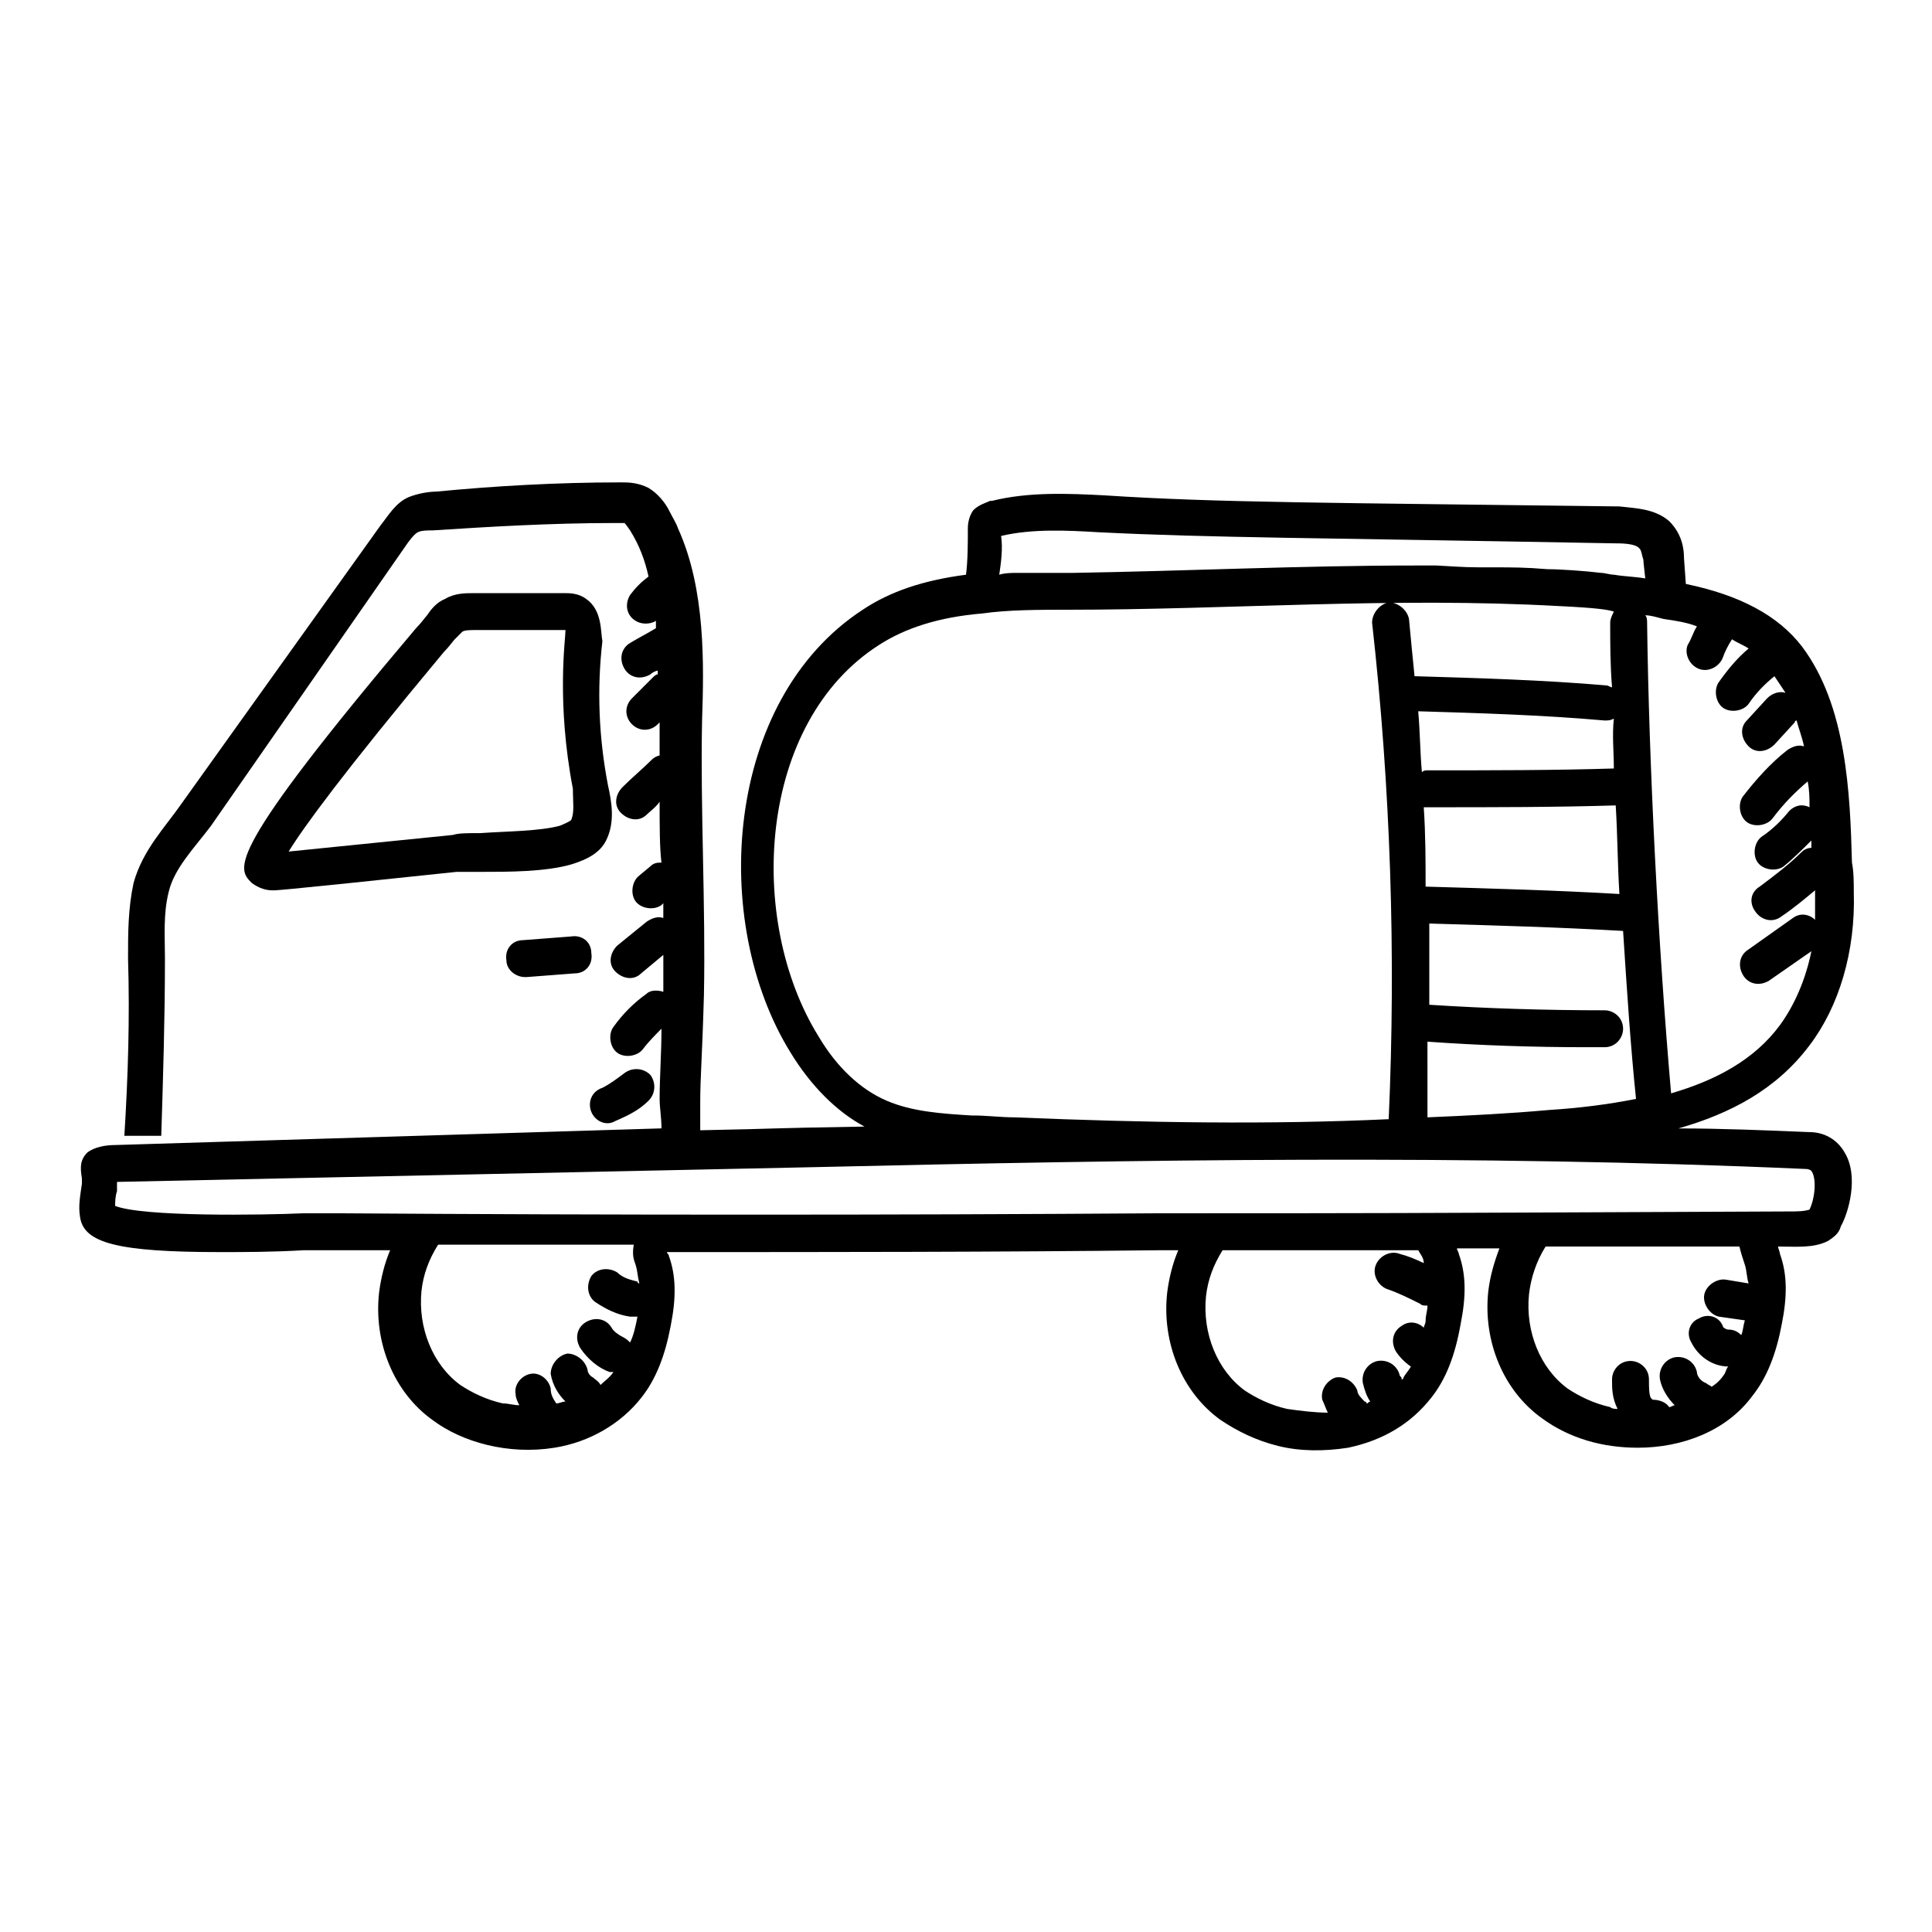 <?xml version="1.0" encoding="UTF-8"?>
<!-- Uploaded to: ICON Repo, www.iconrepo.com, Generator: ICON Repo Mixer Tools -->
<svg fill="#000000" width="800px" height="800px" version="1.1" viewBox="144 144 512 512" xmlns="http://www.w3.org/2000/svg">
 <g>
  <path d="m299.24 302.66c-1.957-1.469-4.402-1.469-5.379-1.469h-24.457c-1.957 0-4.891 0-7.336 1.469-2.445 0.977-3.914 2.934-4.891 4.402-0.488 0.488-1.469 1.957-2.934 3.426-50.871 60.164-47.445 63.586-43.531 67.5 1.957 1.469 3.914 1.957 5.379 1.957 0.977 0-1.957 0.488 48.914-4.891h6.848c6.848 0 16.629 0 23.477-1.957 4.891-1.469 7.824-3.426 9.293-6.359 2.445-4.891 1.469-10.273 0.488-14.676-2.445-12.719-2.934-25.434-1.469-38.152-0.492-2.445 0-8.316-4.402-11.25zm-3.914 58.695s-0.488 0.488-2.934 1.469c-5.379 1.469-14.184 1.469-21.031 1.957-3.426 0-5.871 0-7.336 0.488l-43.531 4.402c3.914-6.359 14.184-20.543 41.086-52.828 1.469-1.469 2.445-2.934 2.934-3.426l1.957-1.957c0.488-0.488 2.445-0.488 2.934-0.488h24.457c0 2.445-2.445 19.078 1.957 42.066-0.004 3.426 0.484 6.359-0.492 8.316z"/>
  <path d="m282.61 393.15c-2.934 0-4.891 2.445-4.402 5.379 0 2.445 2.445 4.402 4.891 4.402h0.488l12.719-0.977c2.934 0 4.891-2.445 4.402-5.379 0-2.934-2.445-4.891-5.379-4.402z"/>
  <path d="m632.83 449.4c-1.957-3.426-5.379-5.379-9.293-5.379-11.738-0.488-23.477-0.977-34.73-0.977 13.695-3.914 25.926-10.273 34.73-22.012 7.824-10.273 12.227-24.945 11.738-40.598 0-2.445 0-5.379-0.488-7.824-0.488-18.586-1.469-41.578-13.207-57.23-6.359-8.316-16.629-13.695-30.816-16.629l-0.488-6.848c0-2.445-0.488-6.359-3.914-9.781-3.914-3.426-9.293-3.426-13.207-3.914-76.305-0.977-106.63-0.977-136.47-2.934-9.293-0.488-20.055-0.977-29.836 1.469h-0.488c-0.977 0.488-2.934 0.977-4.402 2.445-1.469 1.957-1.469 4.402-1.469 4.891 0 3.914 0 8.316-0.488 12.227-11.25 1.469-20.055 4.402-27.391 9.293-36.684 23.969-40.598 82.664-19.078 117.39 5.379 8.805 12.227 15.652 19.566 19.566-29.348 0.488-19.078 0.488-43.531 0.977v-3.426-3.914c0-6.848 0.488-11.25 0.977-28.371 0.488-23.477-0.977-49.891-0.488-72.883 0.488-14.676 0.977-34.73-6.359-50.871-0.488-1.469-1.469-2.934-2.445-4.891-0.977-1.957-2.934-4.402-5.379-5.871-2.934-1.469-5.379-1.469-7.336-1.469-17.121 0-33.75 0.977-48.914 2.445-1.957 0-4.891 0.488-7.336 1.469-3.426 1.469-5.379 4.891-7.336 7.336l-52.832 73.863c-4.402 6.359-10.273 12.23-12.719 21.035-1.469 6.848-1.469 13.207-1.469 20.055 0.488 15.652 0 31.305-0.977 46.957h9.781c0.488-15.652 0.977-31.305 0.977-46.957 0-5.871-0.488-11.738 0.977-17.609 1.469-6.359 6.848-11.738 11.25-17.609l51.359-73.859c0.977-1.469 2.445-3.426 3.426-3.914 0.977-0.488 2.445-0.488 3.914-0.488 15.164-0.977 31.305-1.957 48.426-1.957h2.445s0.488 0.488 1.469 1.957c2.445 3.914 3.914 7.824 4.891 12.227-1.957 1.469-3.426 2.934-4.891 4.891-1.469 2.445-0.977 5.379 1.469 6.848 1.469 0.977 3.914 0.977 5.379 0v1.957c-2.445 1.469-4.402 2.445-6.848 3.914-2.445 1.469-2.934 4.402-1.469 6.848 1.469 2.445 4.402 2.934 6.848 1.469 0.488-0.488 1.469-0.977 1.957-0.977v0.977c-0.488 0-0.977 0.488-1.469 0.977l-5.379 5.383c-1.957 1.957-1.957 4.891 0 6.848 1.957 1.957 4.891 1.957 6.848 0l0.488-0.488v8.805c-0.488 0-1.469 0.488-1.957 0.977-2.445 2.445-5.379 4.891-7.824 7.336-1.957 1.957-2.445 4.891-0.488 6.848 1.957 1.957 4.891 2.445 6.848 0.488 0.977-0.977 2.445-1.957 3.426-3.426 0 6.359 0 12.227 0.488 16.141-0.977 0-1.957 0-2.934 0.977l-2.934 2.445c-1.957 1.469-2.445 4.891-0.977 6.848 1.469 1.957 4.891 2.445 6.848 0.977l0.488-0.488v3.914c-1.469-0.488-2.934 0-4.402 0.977l-7.824 6.359c-1.957 1.957-2.445 4.891-0.488 6.848 1.957 1.957 4.891 2.445 6.848 0.488l5.871-4.891v9.781c-1.469-0.488-3.426-0.488-4.402 0.488-3.426 2.445-6.359 5.379-8.805 8.805-1.469 1.957-0.977 5.379 0.977 6.848 1.957 1.469 5.379 0.977 6.848-0.977 1.469-1.957 3.426-3.914 4.891-5.379 0 6.359-0.488 12.719-0.488 18.586 0 2.445 0.488 4.891 0.488 7.824l-144.79 4.414c-2.445 0-5.379 0.488-7.336 1.957-1.957 1.957-1.957 3.914-1.469 6.848v1.469c-0.488 3.426-0.977 5.871-0.488 8.805 0.977 6.848 9.781 9.293 37.176 9.293 6.359 0 13.695 0 22.012-0.488h8.805 14.184c-1.469 3.426-2.445 7.336-2.934 11.25-1.469 13.207 3.914 26.414 14.184 33.75 7.824 5.871 20.055 9.293 32.281 7.336 9.293-1.469 17.609-6.359 22.988-13.207 3.914-4.891 6.359-11.25 7.824-19.078 1.469-7.336 1.469-13.207-0.488-18.586 0-0.488-0.488-0.488-0.488-0.977 43.531 0 87.066 0 130.11-0.488h5.379c-1.469 3.426-2.445 7.336-2.934 11.25-1.469 13.207 3.914 26.414 14.184 33.75 4.402 2.934 9.293 5.379 15.164 6.848s12.227 1.469 18.586 0.488c9.293-1.957 16.629-6.359 22.012-13.207 3.914-4.891 6.359-11.25 7.824-19.566 1.469-7.336 1.469-13.207-0.488-18.586 0-0.488-0.488-0.977-0.488-1.469h11.25c-1.469 3.914-2.445 7.336-2.934 11.25-1.469 13.207 3.914 26.414 14.184 33.75 7.336 5.379 16.141 7.824 25.434 7.824 11.738 0 23.477-4.402 30.328-13.695 3.914-4.891 6.359-11.25 7.824-19.078 1.469-7.336 1.469-13.207-0.488-18.586 0-0.488-0.488-1.469-0.488-1.957 4.891 0 9.293 0.488 13.207-1.469 1.469-0.977 2.934-1.957 3.426-3.914 1.957-3.418 4.891-13.199 0.98-19.559zm-111.52-91.469h0.977 1.469c16.141 0 32.281 0 48.426-0.488 0.488 7.824 0.488 15.652 0.977 23.477-16.629-0.977-34.238-1.469-51.359-1.957 0-6.848 0-13.695-0.488-21.031zm50.379-10.273c-15.652 0.488-32.281 0.488-47.934 0.488h-1.469c-0.488 0-0.977 0-1.469 0.488-0.488-5.379-0.488-10.762-0.977-16.141 16.141 0.488 32.773 0.977 49.402 2.445 0.977 0 1.469 0 2.445-0.488-0.488 4.402 0 8.805 0 13.207zm-49.402 72.395c13.695 0.977 27.879 1.469 42.066 1.469h4.891c2.934 0 4.891-2.445 4.891-4.891 0-2.934-2.445-4.891-4.891-4.891-15.652 0-31.305-0.488-46.469-1.469v-21.523c17.121 0.488 34.238 0.977 51.359 1.957 0.977 15.164 1.957 30.328 3.426 44.512-7.336 1.469-15.164 2.445-22.988 2.934-10.762 0.977-21.031 1.469-32.281 1.957-0.004-6.359-0.004-13.207-0.004-20.055zm99.785-78.262c-1.469-0.488-2.934 0-4.402 0.977-4.402 3.426-8.316 7.824-11.738 12.227-1.469 1.957-0.977 5.379 0.977 6.848 1.957 1.469 5.379 0.977 6.848-0.977 2.934-3.914 5.871-6.848 9.293-9.781 0.488 2.445 0.488 4.402 0.488 6.848-1.957-0.977-3.914-0.488-5.379 0.977-1.957 2.445-4.402 4.891-7.336 6.848-1.957 1.469-2.445 4.891-0.977 6.848s4.891 2.445 6.848 0.977c2.445-1.957 4.891-4.402 7.336-6.848v1.957c-0.977 0-1.957 0.488-2.445 0.977-3.426 3.426-7.336 6.359-11.25 9.293-2.445 1.469-2.934 4.402-0.977 6.848 1.469 1.957 4.402 2.934 6.848 0.977 2.934-1.957 5.871-4.402 8.805-6.848v7.824c-1.469-1.469-3.914-1.957-5.871-0.488l-11.738 8.316c-2.445 1.469-2.934 4.402-1.469 6.848 1.469 2.445 4.402 2.934 6.848 1.469l11.25-7.824c-1.469 7.336-4.402 14.184-8.316 19.566-6.848 9.293-17.121 14.676-28.859 18.098-3.426-39.129-5.871-87.066-6.359-124.73 0-0.488 0-1.469-0.488-1.957 1.469 0 2.934 0.488 4.891 0.977 3.426 0.488 6.359 0.977 8.805 1.957-0.977 1.469-1.469 3.426-2.445 4.891-0.977 2.445 0.488 5.379 2.934 6.359 2.445 0.977 5.379-0.488 6.359-2.934 0.488-1.469 1.469-3.426 2.445-4.891 1.469 0.977 2.934 1.469 4.402 2.445-2.934 2.445-5.379 5.379-7.824 8.805-1.469 1.957-0.977 5.379 0.977 6.848 1.957 1.469 5.379 0.977 6.848-0.977 1.957-2.934 4.402-5.379 6.848-7.336 0.977 1.469 1.957 2.934 2.934 4.402-1.469-0.488-3.426 0-4.891 1.469l-5.379 5.871c-1.957 1.957-1.469 4.891 0.488 6.848s4.891 1.469 6.848-0.488l5.379-5.871s0-0.488 0.488-0.488c0.492 1.953 1.473 4.402 1.961 6.848zm-212.77-55.762c8.316-1.957 17.609-1.469 25.926-0.977 29.348 1.469 57.23 1.469 136.47 2.934 1.957 0 5.871 0 6.848 1.469 0.488 0.488 0.488 1.469 0.977 2.934 0 0.488 0 0.488 0.488 4.891-2.934-0.488-5.379-0.488-8.316-0.977-0.977 0-2.445-0.488-3.426-0.488-3.914-0.488-10.762-0.977-14.184-0.977-5.871-0.488-9.293-0.488-14.184-0.488-7.336 0-6.848 0-15.164-0.488h-5.379c-30.328 0-61.141 1.469-90.98 1.957h-1.957-12.227-0.488c-1.469 0-3.426 0-4.891 0.488 0.488-3.43 0.977-6.856 0.488-10.277zm-48.426 132.55c-19.078-30.816-16.141-83.152 16.141-103.7 6.848-4.402 15.652-7.336 27.391-8.316 6.848-0.977 15.164-0.977 22.5-0.977 43.043 0 86.086-3.426 130.11-0.977 10.273 0.488 13.207 0.977 14.676 1.469-0.488 0.977-0.977 1.957-0.977 2.934 0 5.379 0 11.25 0.488 17.121-0.488 0-0.977-0.488-1.469-0.488-17.121-1.469-34.238-1.957-50.871-2.445-0.488-4.891-0.977-9.781-1.469-15.164-0.488-2.445-2.934-4.402-5.379-4.402-2.445 0.488-4.402 2.934-4.402 5.379 4.891 43.531 6.359 88.043 4.402 131.58-31.301 1.461-64.074 0.973-99.293-0.492-3.426 0-7.336-0.488-10.762-0.488h-0.488c-7.824-0.488-15.652-0.977-22.5-3.914s-13.207-8.805-18.098-17.121zm-48.426 60.652c0.488 1.469 0.488 2.934 0.977 4.891 0 0-0.488 0-0.488-0.488-1.957-0.488-3.914-0.977-5.379-2.445-2.445-1.469-5.379-0.977-6.848 0.977-1.469 2.445-0.977 5.379 0.977 6.848 2.934 1.957 5.871 3.426 9.293 3.914h0.977 0.977c-0.488 2.445-0.977 4.891-1.957 6.848-0.488-0.488-0.977-0.977-1.957-1.469-0.977-0.488-2.445-1.469-2.934-2.445-1.469-2.445-4.402-2.934-6.848-1.469-2.445 1.469-2.934 4.402-1.469 6.848 1.957 2.934 4.891 5.379 7.824 6.359h0.977c-0.977 1.469-2.445 2.445-3.426 3.426-0.488-0.977-1.469-1.469-1.957-1.957-0.977-0.488-1.469-1.469-1.469-1.957-0.488-2.445-2.934-4.402-5.379-4.402-2.445 0.488-4.402 2.934-4.402 5.379 0.488 2.934 1.957 5.379 3.914 7.336-0.977 0-1.469 0.488-2.445 0.488-0.977-1.469-1.469-2.445-1.469-3.914-0.488-2.445-2.934-4.402-5.379-3.914-2.445 0.488-4.402 2.934-3.914 5.379 0 0.977 0.488 1.957 0.977 2.934-1.469 0-2.934-0.488-4.402-0.488-4.402-0.977-8.316-2.934-11.25-4.891-7.336-5.379-11.25-15.164-10.273-24.945 0.488-4.402 1.957-8.316 4.402-12.227h51.848c-0.473 2.941 0.016 3.918 0.504 5.387zm172.67 38.152c-4.402-0.977-8.316-2.934-11.25-4.891-7.336-5.379-11.25-15.164-10.273-24.945 0.488-4.402 1.957-8.316 4.402-12.227h51.848c0.488 0.977 1.469 1.957 1.469 3.426-1.957-0.977-4.402-1.957-6.359-2.445-2.445-0.977-5.379 0.488-6.359 2.934-0.977 2.445 0.488 5.379 2.934 6.359 2.934 0.977 5.871 2.445 8.805 3.914 0.488 0.488 0.977 0.488 1.957 0.488 0 1.469-0.488 2.445-0.488 3.914 0 0.977-0.488 1.469-0.488 1.957-1.469-1.469-3.914-1.957-5.871-0.488-2.445 1.469-2.934 4.402-1.469 6.848 0.977 1.469 2.445 2.934 3.914 3.914-0.488 0.977-1.469 1.957-1.957 2.934 0 0.488-0.488 0.488-0.488 0.488 0-0.488 0-0.488-0.488-0.977-0.488-2.445-2.934-4.402-5.871-3.914-2.445 0.488-4.402 2.934-3.914 5.871 0.488 1.957 0.977 3.426 1.957 4.891-0.488 0-0.488 0.488-0.977 0.488 0 0 0-0.488-0.488-0.488-0.977-0.977-1.957-1.957-1.957-2.934-0.977-2.445-3.426-3.914-5.871-3.426-2.445 0.977-3.914 3.426-3.426 5.871 0.488 0.977 0.977 2.445 1.469 3.426-3.422-0.008-7.336-0.5-10.758-0.988zm121.3-38.152c0.488 1.469 0.488 3.426 0.977 4.891l-5.871-0.977c-2.445-0.488-5.379 1.469-5.871 3.914-0.488 2.445 1.469 5.379 3.914 5.871l6.848 0.977c-0.488 1.469-0.488 2.934-0.977 3.914-0.977-0.977-1.957-1.469-3.426-1.469-0.488 0-1.469-0.488-1.469-0.977-0.977-2.445-3.914-3.426-6.359-1.957-2.445 0.977-3.426 3.914-1.957 6.359 1.957 3.914 5.871 6.359 9.781 6.359-0.488 0.488-0.488 0.977-0.977 1.957-0.977 1.469-1.957 2.445-3.426 3.426-0.488-0.488-0.977-0.488-1.469-0.977-1.469-0.488-2.445-1.957-2.445-2.934-0.488-2.445-2.934-4.402-5.871-3.914-2.445 0.488-4.402 2.934-3.914 5.871 0.488 2.445 1.957 4.891 3.914 6.848-0.488 0-0.977 0.488-1.469 0.488-0.969-1.477-2.922-1.965-4.391-1.965l-0.488-0.488c-0.488-0.977-0.488-2.934-0.488-4.891 0-2.934-2.445-4.891-4.891-4.891-2.934 0-4.891 2.445-4.891 4.891 0 2.445 0 4.891 1.469 7.824-0.488 0-1.469 0-1.957-0.488-4.402-0.977-8.316-2.934-11.25-4.891-7.336-5.379-11.25-15.164-10.273-24.945 0.488-4.402 1.957-8.805 4.402-12.719h51.359c0.484 1.957 0.977 3.422 1.465 4.891zm17.121-14.676c-1.469 0.488-3.426 0.488-4.891 0.488-114.46 0.488-107.61 0.488-167.29 0.488-71.414 0.488-145.27 0.488-217.66 0h-9.293c-10.762 0.488-42.555 0.977-49.891-1.957 0-0.977 0-2.445 0.488-3.914v-2.445l184.89-3.914c84.621-1.957 174.62-3.426 262.66 0.488 0.977 0 1.469 0.488 1.469 0.488 1.461 1.965 0.973 7.344-0.492 10.277z"/>
  <path d="m300.7 438.64c0.977 2.445 3.914 3.914 6.359 2.445 3.426-1.469 6.359-2.934 8.805-5.379 1.957-1.957 1.957-4.891 0.488-6.848-1.957-1.957-4.891-1.957-6.848-0.488-1.957 1.469-3.914 2.934-5.871 3.914-2.934 0.973-3.91 3.91-2.934 6.356z"/>
 </g>
</svg>